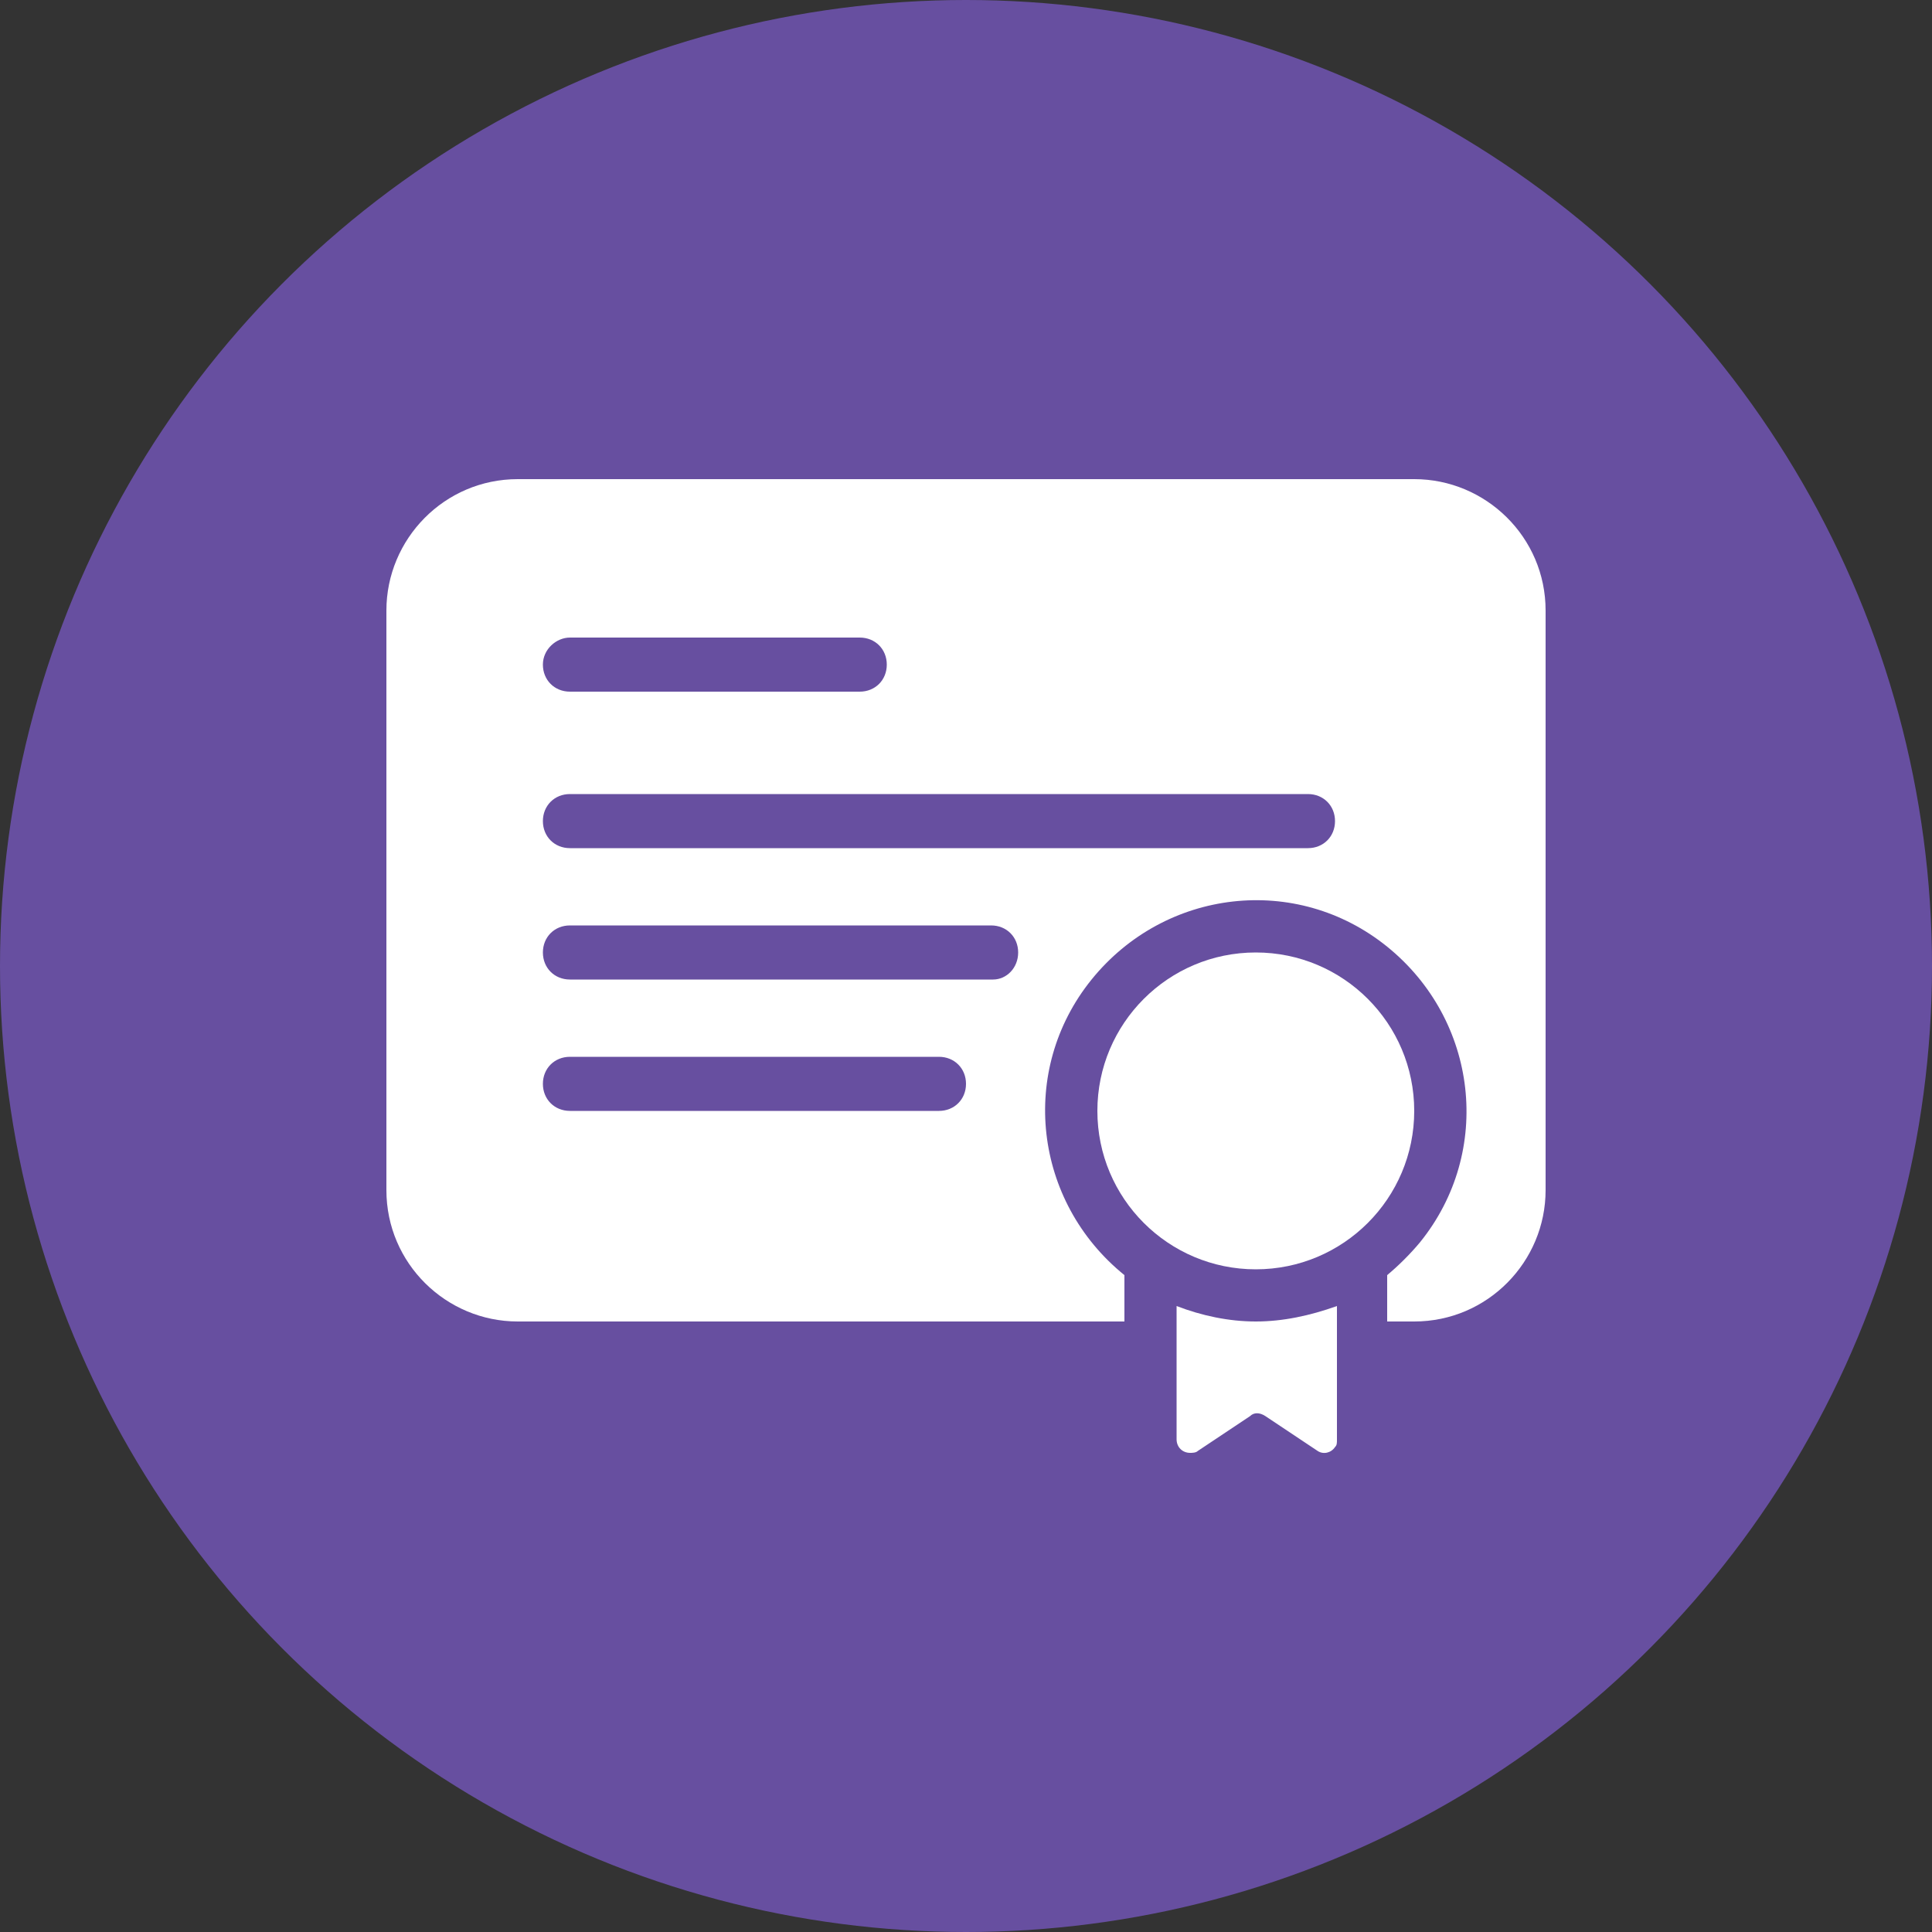 <?xml version="1.0" encoding="utf-8"?>
<!-- Generator: Adobe Illustrator 28.0.0, SVG Export Plug-In . SVG Version: 6.00 Build 0)  -->
<svg version="1.1" id="Layer_1" xmlns="http://www.w3.org/2000/svg" xmlns:xlink="http://www.w3.org/1999/xlink" x="0px" y="0px"
	 viewBox="0 0 100 100" style="enable-background:new 0 0 100 100;" xml:space="preserve">
<rect x="0" y="0" width="100" height="100" fill="#333333" stroke="none"/>
<style type="text/css">
	.st0{fill:#674FA0;}
	.st1{fill:#FFFFFF;}
</style>
<circle class="st0" cx="50" cy="50" r="50"/>
<g id="Diploma">
	<path class="st1" d="M73.2,24.8H26.8c-3.8,0-6.8,3.1-6.8,6.8v30c0,3.8,3.1,6.8,6.8,6.8h31.4V66c-4.7-3.8-5.5-10.6-1.7-15.3
		c3.8-4.7,10.6-5.5,15.3-1.7c4.7,3.8,5.5,10.6,1.7,15.3c-0.5,0.6-1.1,1.2-1.7,1.7v2.4h1.4c3.8,0,6.8-3.1,6.8-6.8v-30
		C80,27.8,76.9,24.8,73.2,24.8z M29.5,33h15c0.8,0,1.4,0.6,1.4,1.4s-0.6,1.4-1.4,1.4h-15c-0.8,0-1.4-0.6-1.4-1.4S28.8,33,29.5,33z
		 M48.6,57.5H29.5c-0.8,0-1.4-0.6-1.4-1.4c0-0.8,0.6-1.4,1.4-1.4h19.1c0.8,0,1.4,0.6,1.4,1.4C50,56.9,49.4,57.5,48.6,57.5z
		 M51.4,50.7H29.5c-0.8,0-1.4-0.6-1.4-1.4c0-0.8,0.6-1.4,1.4-1.4h21.8c0.8,0,1.4,0.6,1.4,1.4C52.7,50.1,52.1,50.7,51.4,50.7z
		 M67.7,43.9H29.5c-0.8,0-1.4-0.6-1.4-1.4c0-0.8,0.6-1.4,1.4-1.4h38.2c0.8,0,1.4,0.6,1.4,1.4C69.1,43.3,68.5,43.9,67.7,43.9z"/>
	<path class="st1" d="M65,68.4c-1.4,0-2.8-0.3-4.1-0.8v6.9c0,0.4,0.3,0.7,0.7,0.7c0.1,0,0.3,0,0.4-0.1l2.7-1.8
		c0.2-0.2,0.5-0.2,0.8,0l2.7,1.8c0.3,0.2,0.7,0.1,0.9-0.2c0.1-0.1,0.1-0.2,0.1-0.4v-6.9C67.8,68.1,66.4,68.4,65,68.4z"/>
	<circle class="st1" cx="65" cy="57.5" r="8.2"/>
</g>
</svg>
